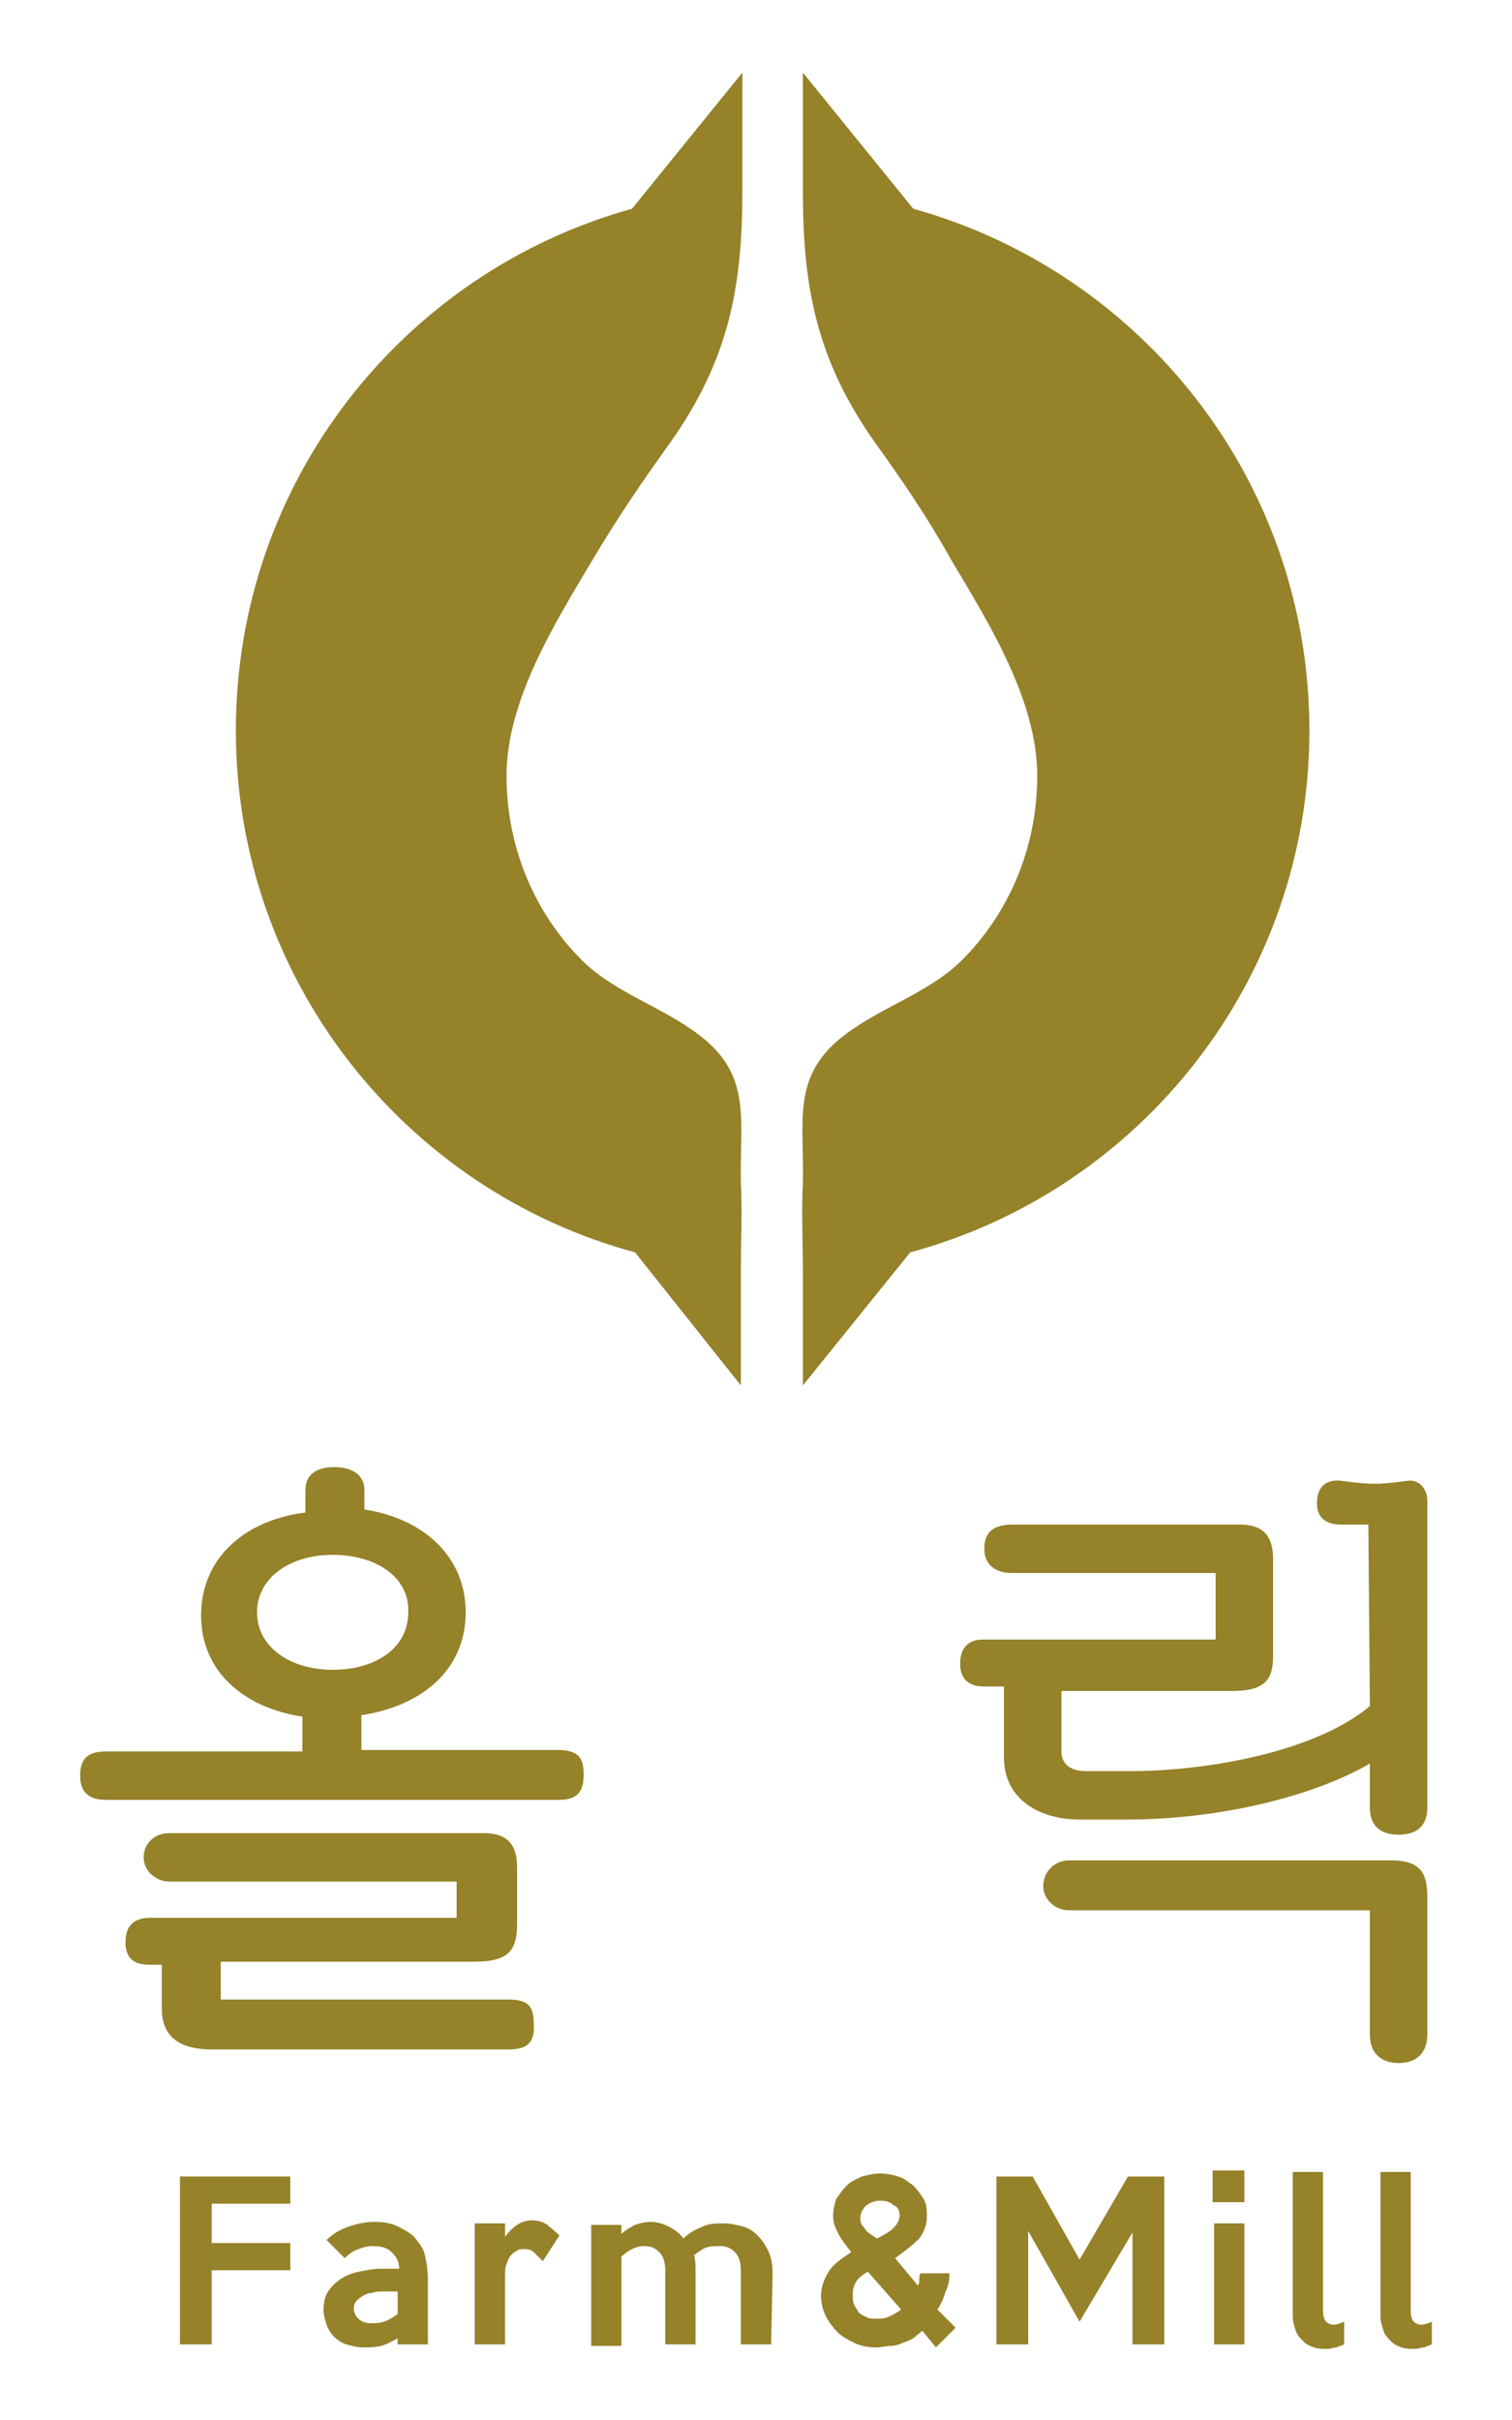 <?xml version="1.0" encoding="utf-8"?>
<!-- Generator: Adobe Illustrator 25.4.1, SVG Export Plug-In . SVG Version: 6.00 Build 0)  -->
<svg version="1.1" id="Layer_1" xmlns="http://www.w3.org/2000/svg" xmlns:xlink="http://www.w3.org/1999/xlink" x="0px" y="0px"
	 viewBox="0 0 100 160" style="enable-background:new 0 0 100 160;" xml:space="preserve">
<style type="text/css">
	.st0{fill:#958229;}
</style>
<g>
	<g>
		<path class="st0" d="M20.2,98.5c0-0.9,0.6-1.5,1.9-1.5s2,0.6,2,1.5v1.3c3.9,0.6,6.7,3.1,6.7,6.8c0,3.8-2.9,6.2-6.9,6.8v2.3h13
			c1.5,0,1.7,0.7,1.7,1.6S38.4,119,37,119H7c-1.1,0-1.7-0.5-1.7-1.6c0-1.2,0.6-1.6,1.7-1.6h13v-2.3c-3.9-0.6-6.7-3-6.7-6.7
			c0-3.8,2.9-6.3,6.9-6.8V98.5z M33.6,135.5H14c-1.8,0-3.3-0.6-3.3-2.7v-2.9H9.9c-0.9,0-1.6-0.3-1.6-1.5s0.7-1.6,1.6-1.6h20.3v-2.4
			h-19c-0.9,0-1.7-0.7-1.7-1.6s0.7-1.6,1.7-1.6H32c1.3,0,2.2,0.5,2.2,2.3v3.7c0,1.9-0.7,2.5-2.9,2.5H14.6v2.5h19
			c1.3,0,1.7,0.4,1.7,1.6C35.4,135.2,34.7,135.5,33.6,135.5z M22,102.8c-2.8,0-5,1.5-5,3.8s2.2,3.8,5,3.8s5-1.4,5-3.8
			C27.1,104.3,24.9,102.8,22,102.8z"/>
		<path class="st0" d="M90.5,100.8h-1.8c-0.8,0-1.6-0.3-1.6-1.4c0-1.2,0.7-1.6,1.6-1.5c0,0,1.3,0.2,2.2,0.2c0.9,0,2.2-0.2,2.2-0.2
			c0.8-0.1,1.3,0.6,1.3,1.3v20.3c0,1.4-0.9,1.8-1.9,1.8s-1.9-0.4-1.9-1.8v-2.9c-3.8,2.2-10,3.7-16.1,3.7h-3.1c-2.6,0-5-1.3-5-4.1
			v-4.7H65c-0.8,0-1.5-0.4-1.5-1.5s0.6-1.6,1.5-1.6h15.4V104H66.9c-1,0-1.8-0.5-1.8-1.6c0-1.2,0.7-1.6,1.9-1.6h15
			c1.3,0,2.2,0.5,2.2,2.3v6.4c0,1.6-0.6,2.3-2.7,2.3H70.2v4c0,0.9,0.7,1.3,1.6,1.3h3c4.8,0,12.1-1.2,15.8-4.3L90.5,100.8L90.5,100.8
			z M94.4,134.5c0,1.4-0.9,1.9-1.9,1.9s-1.9-0.5-1.9-1.9v-8.2H70.7c-0.9,0-1.7-0.7-1.7-1.6c0-1,0.8-1.7,1.7-1.7H92
			c2.1,0,2.4,1,2.4,2.5V134.5z"/>
	</g>
	<g>
		<path class="st0" d="M60.4,13.8l-7.3-9c0,0,0,7.7,0,7.8c0,6.4,0.9,11.2,4.8,16.7c1.8,2.5,3.5,5,5,7.7c2.5,4.2,5.7,9.3,5.7,14.3
			c0,4.5-1.7,8.8-4.8,12c-2.2,2.3-5.4,3.2-7.9,5.1c-3.6,2.7-2.7,5.7-2.8,9.8c-0.1,1.9,0,3.9,0,5.8v7.6l7.1-8.8
			c15.2-4.1,26.4-18,26.4-34.5S75.5,18,60.4,13.8z"/>
		<path class="st0" d="M41.8,13.8l7.3-9c0,0,0,7.7,0,7.8c0,6.4-0.9,11.2-4.8,16.7c-1.8,2.5-3.5,5-5.1,7.7c-2.5,4.2-5.7,9.3-5.7,14.3
			c0,4.5,1.7,8.8,4.8,12c2.2,2.3,5.4,3.2,7.9,5.1c3.6,2.7,2.7,5.7,2.8,9.8c0.1,1.9,0,3.9,0,5.8v7.6l-7-8.8
			c-15.2-4.1-26.4-18-26.4-34.5S26.7,18,41.8,13.8z"/>
	</g>
	<g>
		<path class="st0" d="M19.2,145.7H14v2.6h5.2v1.8H14v4.9h-2.1v-11.1h7.3V145.7z"/>
		<path class="st0" d="M28.3,155h-2v-0.4c-0.4,0.2-0.7,0.4-1.1,0.5s-0.8,0.1-1.2,0.1c-0.4,0-0.7-0.1-1.1-0.2
			c-0.3-0.1-0.6-0.3-0.8-0.5c-0.2-0.2-0.4-0.5-0.5-0.8s-0.2-0.6-0.2-1c0-0.5,0.1-0.9,0.3-1.2c0.2-0.3,0.5-0.6,0.8-0.8
			s0.7-0.4,1.2-0.5s1-0.2,1.5-0.2h1.2c0-0.5-0.2-0.8-0.5-1.1s-0.7-0.4-1.3-0.4c-0.3,0-0.6,0.1-0.9,0.2c-0.3,0.1-0.6,0.3-0.9,0.6
			l-1.2-1.2c0.4-0.4,0.9-0.7,1.5-0.9s1.1-0.3,1.7-0.3s1.1,0.1,1.5,0.3s0.8,0.4,1.1,0.7c0.3,0.4,0.6,0.7,0.7,1.2
			c0.1,0.4,0.2,1,0.2,1.7C28.3,150.8,28.3,155,28.3,155z M26.3,153v-1.5h-0.9c-0.3,0-0.5,0-0.8,0.1c-0.2,0-0.5,0.1-0.6,0.2
			c-0.2,0.1-0.3,0.2-0.4,0.3s-0.2,0.3-0.2,0.5c0,0.3,0.1,0.5,0.3,0.7c0.2,0.2,0.5,0.3,0.8,0.3s0.6,0,0.9-0.1S26,153.2,26.3,153z"/>
		<path class="st0" d="M37,147.8l-1.1,1.7c-0.2-0.2-0.4-0.4-0.6-0.6c-0.2-0.2-0.5-0.2-0.7-0.2c-0.1,0-0.3,0-0.4,0.1
			c-0.2,0.1-0.3,0.2-0.4,0.3c-0.1,0.1-0.2,0.3-0.3,0.6c-0.1,0.2-0.1,0.5-0.1,0.8v4.5h-2v-8h2v0.9c0.2-0.3,0.5-0.6,0.8-0.8
			s0.6-0.3,1-0.3s0.7,0.1,1,0.3C36.3,147.2,36.7,147.5,37,147.8z"/>
		<path class="st0" d="M51,155h-2v-4.8c0-0.6-0.1-1-0.4-1.3c-0.3-0.3-0.6-0.4-1-0.4c-0.3,0-0.6,0-0.9,0.1c-0.3,0.1-0.5,0.3-0.8,0.5
			c0.1,0.3,0.1,0.7,0.1,1.1v4.8h-2v-4.8c0-0.6-0.1-1-0.4-1.3s-0.6-0.4-1-0.4c-0.3,0-0.6,0.1-0.8,0.2c-0.2,0.1-0.5,0.3-0.7,0.5v5.9
			h-2v-8h2v0.6c0.2-0.2,0.5-0.4,0.9-0.6c0.3-0.1,0.7-0.2,1-0.2c0.4,0,0.8,0.1,1.2,0.3s0.7,0.4,1,0.8c0.4-0.4,0.8-0.6,1.3-0.8
			c0.4-0.2,0.9-0.2,1.4-0.2c0.4,0,0.8,0.1,1.2,0.2c0.4,0.1,0.7,0.3,1,0.6s0.5,0.6,0.7,1s0.3,0.9,0.3,1.5L51,155L51,155z"/>
		<path class="st0" d="M63.2,153.9l-1.3,1.3l-0.9-1.1c-0.2,0.2-0.4,0.3-0.6,0.5c-0.2,0.1-0.4,0.2-0.7,0.3c-0.2,0.1-0.5,0.2-0.8,0.2
			s-0.6,0.1-1,0.1c-0.5,0-1-0.1-1.4-0.3s-0.8-0.4-1.1-0.7s-0.6-0.7-0.8-1.1c-0.2-0.4-0.3-0.9-0.3-1.3c0-0.6,0.2-1.1,0.5-1.6
			s0.9-0.9,1.5-1.3c-0.4-0.5-0.7-0.9-0.9-1.3c-0.2-0.4-0.3-0.7-0.3-1.1c0-0.4,0.1-0.8,0.2-1.1c0.2-0.3,0.4-0.6,0.7-0.9
			c0.3-0.3,0.6-0.4,1-0.6c0.4-0.1,0.8-0.2,1.2-0.2s0.9,0.1,1.2,0.2c0.4,0.1,0.7,0.4,1,0.6c0.3,0.3,0.5,0.6,0.7,0.9
			c0.2,0.4,0.2,0.7,0.2,1.2s-0.2,1-0.5,1.4c-0.4,0.4-0.9,0.8-1.6,1.3l1.5,1.8c0.1-0.1,0.1-0.3,0.1-0.4c0-0.1,0-0.3,0.1-0.4h1.9
			c0,0.5-0.1,0.9-0.3,1.3c-0.1,0.4-0.3,0.8-0.5,1.1L63.2,153.9z M59.6,152.7l-2.2-2.5c-0.4,0.2-0.7,0.5-0.8,0.7
			c-0.2,0.3-0.2,0.6-0.2,0.9c0,0.2,0,0.4,0.1,0.6c0.1,0.2,0.2,0.3,0.3,0.5c0.1,0.1,0.3,0.2,0.5,0.3s0.4,0.1,0.6,0.1
			c0.3,0,0.6,0,0.8-0.1C59,153.1,59.3,152.9,59.6,152.7z M59.5,146.5c0-0.3-0.1-0.6-0.4-0.7c-0.2-0.2-0.5-0.3-0.9-0.3
			c-0.3,0-0.6,0.1-0.9,0.3c-0.2,0.2-0.4,0.5-0.4,0.8c0,0.2,0,0.3,0.1,0.5c0.1,0.1,0.2,0.3,0.4,0.5L58,148c0.4-0.2,0.8-0.4,1.1-0.7
			C59.3,147.1,59.5,146.8,59.5,146.5z"/>
		<path class="st0" d="M77,155h-2.1v-7.4l-3.5,5.9l-3.4-6v7.5h-2.1v-11.1h2.4l3.1,5.5l3.2-5.5H77V155z"/>
		<path class="st0" d="M82.3,145.6h-2.1v-2.1h2.1V145.6z M82.3,155h-2v-8h2V155z"/>
		<path class="st0" d="M88.9,155c-0.2,0.1-0.3,0.1-0.5,0.2c-0.2,0-0.4,0.1-0.6,0.1c-0.3,0-0.6,0-0.9-0.1s-0.5-0.2-0.7-0.4
			s-0.4-0.4-0.5-0.7s-0.2-0.6-0.2-1v-9.5h2v9.2c0,0.3,0.1,0.6,0.2,0.7c0.1,0.1,0.3,0.2,0.5,0.2s0.5-0.1,0.7-0.2V155z"/>
		<path class="st0" d="M94.7,155c-0.2,0.1-0.3,0.1-0.5,0.2c-0.2,0-0.4,0.1-0.6,0.1c-0.3,0-0.6,0-0.9-0.1s-0.5-0.2-0.7-0.4
			s-0.4-0.4-0.5-0.7s-0.2-0.6-0.2-1v-9.5h2v9.2c0,0.3,0.1,0.6,0.2,0.7c0.1,0.1,0.3,0.2,0.5,0.2s0.5-0.1,0.7-0.2V155z"/>
	</g>
</g>
</svg>
